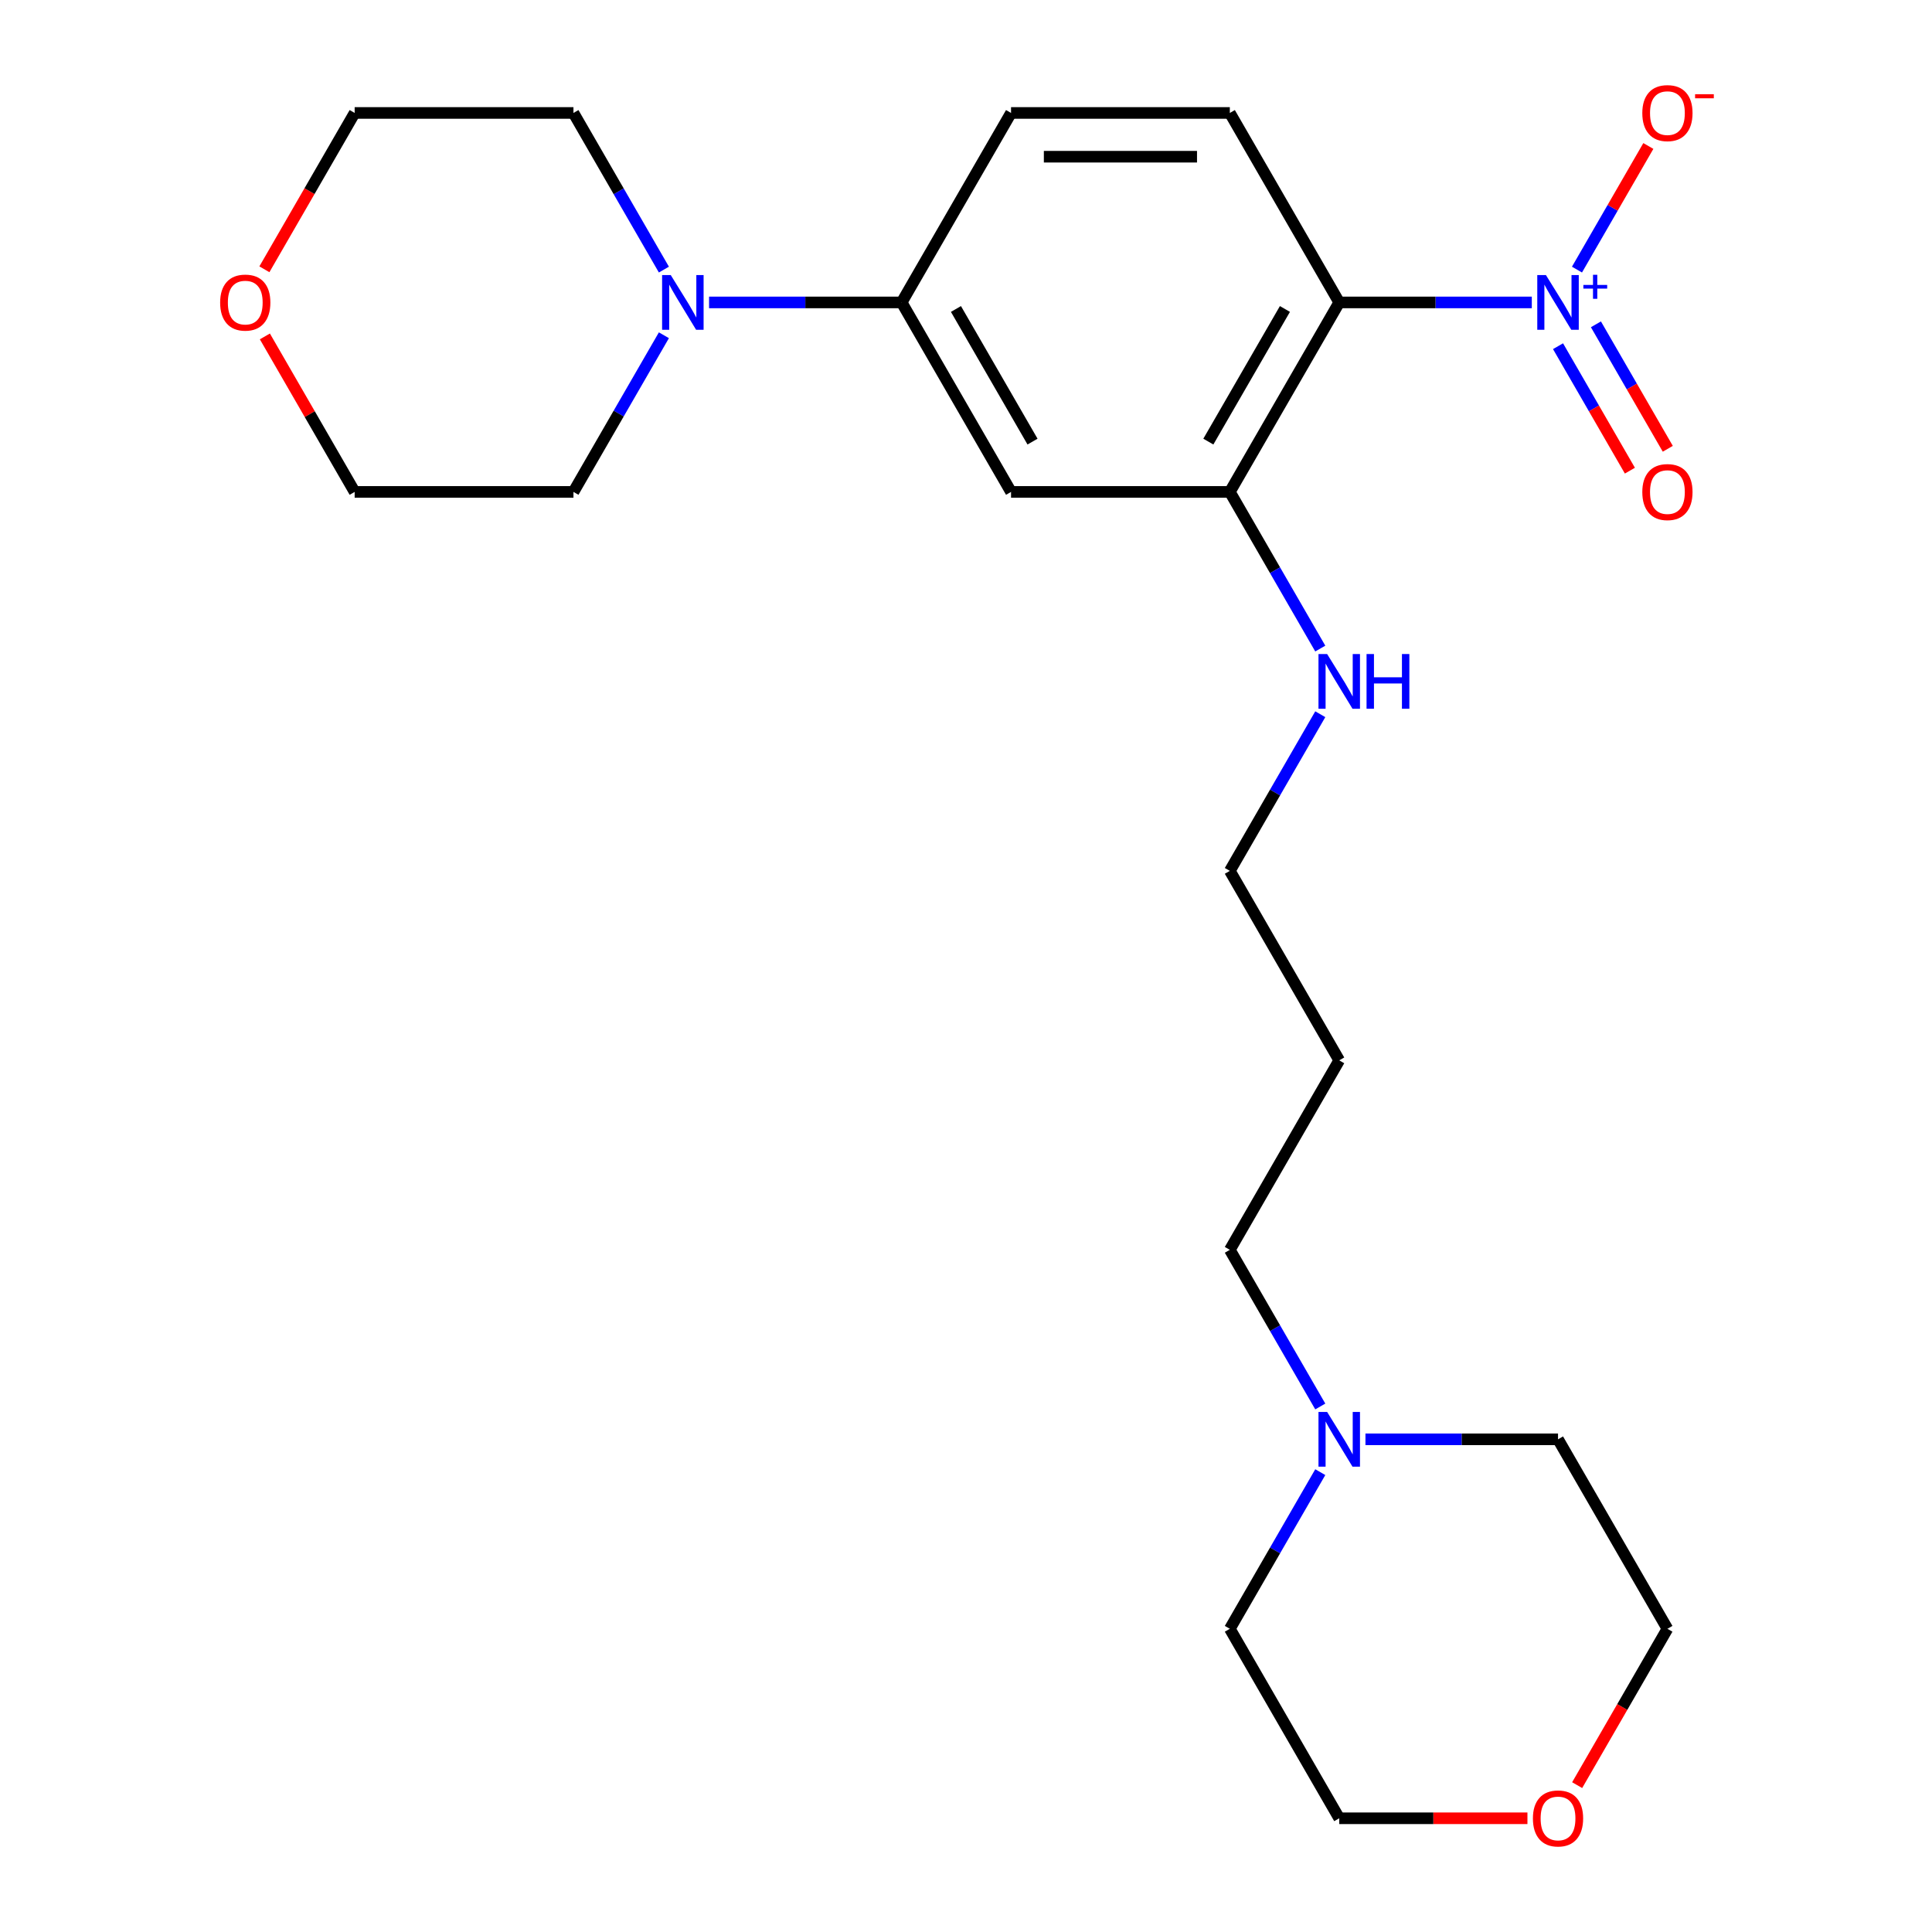 <?xml version='1.0' encoding='iso-8859-1'?>
<svg version='1.1' baseProfile='full'
              xmlns='http://www.w3.org/2000/svg'
                      xmlns:rdkit='http://www.rdkit.org/xml'
                      xmlns:xlink='http://www.w3.org/1999/xlink'
                  xml:space='preserve'
width='1000px' height='1000px' viewBox='0 0 1000 1000'>
<!-- END OF HEADER -->
<rect style='opacity:1.0;fill:#FFFFFF;stroke:none' width='1000' height='1000' x='0' y='0'> </rect>
<path class='bond-0' d='M 792.859,156.537 L 743.021,156.537' style='fill:none;fill-rule:evenodd;stroke:#0000FF;stroke-width:6px;stroke-linecap:butt;stroke-linejoin:miter;stroke-opacity:1' />
<path class='bond-0' d='M 743.021,156.537 L 693.183,156.537' style='fill:none;fill-rule:evenodd;stroke:#000000;stroke-width:6px;stroke-linecap:butt;stroke-linejoin:miter;stroke-opacity:1' />
<path class='bond-6' d='M 816.24,139.546 L 834.711,107.554' style='fill:none;fill-rule:evenodd;stroke:#0000FF;stroke-width:6px;stroke-linecap:butt;stroke-linejoin:miter;stroke-opacity:1' />
<path class='bond-6' d='M 834.711,107.554 L 853.181,75.563' style='fill:none;fill-rule:evenodd;stroke:#FF0000;stroke-width:6px;stroke-linecap:butt;stroke-linejoin:miter;stroke-opacity:1' />
<path class='bond-8' d='M 806.433,179.191 L 825.03,211.402' style='fill:none;fill-rule:evenodd;stroke:#0000FF;stroke-width:6px;stroke-linecap:butt;stroke-linejoin:miter;stroke-opacity:1' />
<path class='bond-8' d='M 825.03,211.402 L 843.628,243.614' style='fill:none;fill-rule:evenodd;stroke:#FF0000;stroke-width:6px;stroke-linecap:butt;stroke-linejoin:miter;stroke-opacity:1' />
<path class='bond-8' d='M 826.048,167.866 L 844.645,200.078' style='fill:none;fill-rule:evenodd;stroke:#0000FF;stroke-width:6px;stroke-linecap:butt;stroke-linejoin:miter;stroke-opacity:1' />
<path class='bond-8' d='M 844.645,200.078 L 863.243,232.289' style='fill:none;fill-rule:evenodd;stroke:#FF0000;stroke-width:6px;stroke-linecap:butt;stroke-linejoin:miter;stroke-opacity:1' />
<path class='bond-1' d='M 693.183,156.537 L 636.559,254.612' style='fill:none;fill-rule:evenodd;stroke:#000000;stroke-width:6px;stroke-linecap:butt;stroke-linejoin:miter;stroke-opacity:1' />
<path class='bond-1' d='M 665.075,159.924 L 625.438,228.576' style='fill:none;fill-rule:evenodd;stroke:#000000;stroke-width:6px;stroke-linecap:butt;stroke-linejoin:miter;stroke-opacity:1' />
<path class='bond-5' d='M 693.183,156.537 L 636.559,58.462' style='fill:none;fill-rule:evenodd;stroke:#000000;stroke-width:6px;stroke-linecap:butt;stroke-linejoin:miter;stroke-opacity:1' />
<path class='bond-2' d='M 636.559,254.612 L 523.312,254.612' style='fill:none;fill-rule:evenodd;stroke:#000000;stroke-width:6px;stroke-linecap:butt;stroke-linejoin:miter;stroke-opacity:1' />
<path class='bond-10' d='M 636.559,254.612 L 659.966,295.154' style='fill:none;fill-rule:evenodd;stroke:#000000;stroke-width:6px;stroke-linecap:butt;stroke-linejoin:miter;stroke-opacity:1' />
<path class='bond-10' d='M 659.966,295.154 L 683.373,335.696' style='fill:none;fill-rule:evenodd;stroke:#0000FF;stroke-width:6px;stroke-linecap:butt;stroke-linejoin:miter;stroke-opacity:1' />
<path class='bond-24' d='M 523.312,254.612 L 466.688,156.537' style='fill:none;fill-rule:evenodd;stroke:#000000;stroke-width:6px;stroke-linecap:butt;stroke-linejoin:miter;stroke-opacity:1' />
<path class='bond-24' d='M 534.433,228.576 L 494.797,159.924' style='fill:none;fill-rule:evenodd;stroke:#000000;stroke-width:6px;stroke-linecap:butt;stroke-linejoin:miter;stroke-opacity:1' />
<path class='bond-3' d='M 367.012,156.537 L 416.85,156.537' style='fill:none;fill-rule:evenodd;stroke:#0000FF;stroke-width:6px;stroke-linecap:butt;stroke-linejoin:miter;stroke-opacity:1' />
<path class='bond-3' d='M 416.85,156.537 L 466.688,156.537' style='fill:none;fill-rule:evenodd;stroke:#000000;stroke-width:6px;stroke-linecap:butt;stroke-linejoin:miter;stroke-opacity:1' />
<path class='bond-14' d='M 343.631,173.528 L 320.224,214.07' style='fill:none;fill-rule:evenodd;stroke:#0000FF;stroke-width:6px;stroke-linecap:butt;stroke-linejoin:miter;stroke-opacity:1' />
<path class='bond-14' d='M 320.224,214.07 L 296.817,254.612' style='fill:none;fill-rule:evenodd;stroke:#000000;stroke-width:6px;stroke-linecap:butt;stroke-linejoin:miter;stroke-opacity:1' />
<path class='bond-15' d='M 343.631,139.546 L 320.224,99.004' style='fill:none;fill-rule:evenodd;stroke:#0000FF;stroke-width:6px;stroke-linecap:butt;stroke-linejoin:miter;stroke-opacity:1' />
<path class='bond-15' d='M 320.224,99.004 L 296.817,58.462' style='fill:none;fill-rule:evenodd;stroke:#000000;stroke-width:6px;stroke-linecap:butt;stroke-linejoin:miter;stroke-opacity:1' />
<path class='bond-4' d='M 466.688,156.537 L 523.312,58.462' style='fill:none;fill-rule:evenodd;stroke:#000000;stroke-width:6px;stroke-linecap:butt;stroke-linejoin:miter;stroke-opacity:1' />
<path class='bond-9' d='M 636.559,58.462 L 523.312,58.462' style='fill:none;fill-rule:evenodd;stroke:#000000;stroke-width:6px;stroke-linecap:butt;stroke-linejoin:miter;stroke-opacity:1' />
<path class='bond-9' d='M 619.572,81.112 L 540.299,81.112' style='fill:none;fill-rule:evenodd;stroke:#000000;stroke-width:6px;stroke-linecap:butt;stroke-linejoin:miter;stroke-opacity:1' />
<path class='bond-7' d='M 683.373,727.997 L 659.966,687.455' style='fill:none;fill-rule:evenodd;stroke:#0000FF;stroke-width:6px;stroke-linecap:butt;stroke-linejoin:miter;stroke-opacity:1' />
<path class='bond-7' d='M 659.966,687.455 L 636.559,646.913' style='fill:none;fill-rule:evenodd;stroke:#000000;stroke-width:6px;stroke-linecap:butt;stroke-linejoin:miter;stroke-opacity:1' />
<path class='bond-17' d='M 706.754,744.988 L 756.592,744.988' style='fill:none;fill-rule:evenodd;stroke:#0000FF;stroke-width:6px;stroke-linecap:butt;stroke-linejoin:miter;stroke-opacity:1' />
<path class='bond-17' d='M 756.592,744.988 L 806.431,744.988' style='fill:none;fill-rule:evenodd;stroke:#000000;stroke-width:6px;stroke-linecap:butt;stroke-linejoin:miter;stroke-opacity:1' />
<path class='bond-18' d='M 683.373,761.979 L 659.966,802.521' style='fill:none;fill-rule:evenodd;stroke:#0000FF;stroke-width:6px;stroke-linecap:butt;stroke-linejoin:miter;stroke-opacity:1' />
<path class='bond-18' d='M 659.966,802.521 L 636.559,843.063' style='fill:none;fill-rule:evenodd;stroke:#000000;stroke-width:6px;stroke-linecap:butt;stroke-linejoin:miter;stroke-opacity:1' />
<path class='bond-19' d='M 683.373,369.679 L 659.966,410.221' style='fill:none;fill-rule:evenodd;stroke:#0000FF;stroke-width:6px;stroke-linecap:butt;stroke-linejoin:miter;stroke-opacity:1' />
<path class='bond-19' d='M 659.966,410.221 L 636.559,450.763' style='fill:none;fill-rule:evenodd;stroke:#000000;stroke-width:6px;stroke-linecap:butt;stroke-linejoin:miter;stroke-opacity:1' />
<path class='bond-11' d='M 136.848,139.386 L 160.209,98.924' style='fill:none;fill-rule:evenodd;stroke:#FF0000;stroke-width:6px;stroke-linecap:butt;stroke-linejoin:miter;stroke-opacity:1' />
<path class='bond-11' d='M 160.209,98.924 L 183.57,58.462' style='fill:none;fill-rule:evenodd;stroke:#000000;stroke-width:6px;stroke-linecap:butt;stroke-linejoin:miter;stroke-opacity:1' />
<path class='bond-25' d='M 137.102,174.128 L 160.336,214.37' style='fill:none;fill-rule:evenodd;stroke:#FF0000;stroke-width:6px;stroke-linecap:butt;stroke-linejoin:miter;stroke-opacity:1' />
<path class='bond-25' d='M 160.336,214.37 L 183.57,254.612' style='fill:none;fill-rule:evenodd;stroke:#000000;stroke-width:6px;stroke-linecap:butt;stroke-linejoin:miter;stroke-opacity:1' />
<path class='bond-12' d='M 790.599,941.138 L 741.891,941.138' style='fill:none;fill-rule:evenodd;stroke:#FF0000;stroke-width:6px;stroke-linecap:butt;stroke-linejoin:miter;stroke-opacity:1' />
<path class='bond-12' d='M 741.891,941.138 L 693.183,941.138' style='fill:none;fill-rule:evenodd;stroke:#000000;stroke-width:6px;stroke-linecap:butt;stroke-linejoin:miter;stroke-opacity:1' />
<path class='bond-26' d='M 816.333,923.987 L 839.693,883.525' style='fill:none;fill-rule:evenodd;stroke:#FF0000;stroke-width:6px;stroke-linecap:butt;stroke-linejoin:miter;stroke-opacity:1' />
<path class='bond-26' d='M 839.693,883.525 L 863.054,843.063' style='fill:none;fill-rule:evenodd;stroke:#000000;stroke-width:6px;stroke-linecap:butt;stroke-linejoin:miter;stroke-opacity:1' />
<path class='bond-13' d='M 636.559,646.913 L 693.183,548.838' style='fill:none;fill-rule:evenodd;stroke:#000000;stroke-width:6px;stroke-linecap:butt;stroke-linejoin:miter;stroke-opacity:1' />
<path class='bond-21' d='M 296.817,254.612 L 183.57,254.612' style='fill:none;fill-rule:evenodd;stroke:#000000;stroke-width:6px;stroke-linecap:butt;stroke-linejoin:miter;stroke-opacity:1' />
<path class='bond-20' d='M 296.817,58.462 L 183.57,58.462' style='fill:none;fill-rule:evenodd;stroke:#000000;stroke-width:6px;stroke-linecap:butt;stroke-linejoin:miter;stroke-opacity:1' />
<path class='bond-16' d='M 693.183,548.838 L 636.559,450.763' style='fill:none;fill-rule:evenodd;stroke:#000000;stroke-width:6px;stroke-linecap:butt;stroke-linejoin:miter;stroke-opacity:1' />
<path class='bond-23' d='M 806.431,744.988 L 863.054,843.063' style='fill:none;fill-rule:evenodd;stroke:#000000;stroke-width:6px;stroke-linecap:butt;stroke-linejoin:miter;stroke-opacity:1' />
<path class='bond-22' d='M 636.559,843.063 L 693.183,941.138' style='fill:none;fill-rule:evenodd;stroke:#000000;stroke-width:6px;stroke-linecap:butt;stroke-linejoin:miter;stroke-opacity:1' />
<path  class='atom-0' d='M 800.171 142.377
L 809.451 157.377
Q 810.371 158.857, 811.851 161.537
Q 813.331 164.217, 813.411 164.377
L 813.411 142.377
L 817.171 142.377
L 817.171 170.697
L 813.291 170.697
L 803.331 154.297
Q 802.171 152.377, 800.931 150.177
Q 799.731 147.977, 799.371 147.297
L 799.371 170.697
L 795.691 170.697
L 795.691 142.377
L 800.171 142.377
' fill='#0000FF'/>
<path  class='atom-0' d='M 819.547 147.482
L 824.536 147.482
L 824.536 142.228
L 826.754 142.228
L 826.754 147.482
L 831.875 147.482
L 831.875 149.383
L 826.754 149.383
L 826.754 154.663
L 824.536 154.663
L 824.536 149.383
L 819.547 149.383
L 819.547 147.482
' fill='#0000FF'/>
<path  class='atom-4' d='M 347.181 142.377
L 356.461 157.377
Q 357.381 158.857, 358.861 161.537
Q 360.341 164.217, 360.421 164.377
L 360.421 142.377
L 364.181 142.377
L 364.181 170.697
L 360.301 170.697
L 350.341 154.297
Q 349.181 152.377, 347.941 150.177
Q 346.741 147.977, 346.381 147.297
L 346.381 170.697
L 342.701 170.697
L 342.701 142.377
L 347.181 142.377
' fill='#0000FF'/>
<path  class='atom-7' d='M 850.054 58.542
Q 850.054 51.742, 853.414 47.942
Q 856.774 44.142, 863.054 44.142
Q 869.334 44.142, 872.694 47.942
Q 876.054 51.742, 876.054 58.542
Q 876.054 65.422, 872.654 69.342
Q 869.254 73.222, 863.054 73.222
Q 856.814 73.222, 853.414 69.342
Q 850.054 65.462, 850.054 58.542
M 863.054 70.022
Q 867.374 70.022, 869.694 67.142
Q 872.054 64.222, 872.054 58.542
Q 872.054 52.982, 869.694 50.182
Q 867.374 47.342, 863.054 47.342
Q 858.734 47.342, 856.374 50.142
Q 854.054 52.942, 854.054 58.542
Q 854.054 64.262, 856.374 67.142
Q 858.734 70.022, 863.054 70.022
' fill='#FF0000'/>
<path  class='atom-7' d='M 877.374 48.764
L 887.063 48.764
L 887.063 50.876
L 877.374 50.876
L 877.374 48.764
' fill='#FF0000'/>
<path  class='atom-8' d='M 686.923 730.828
L 696.203 745.828
Q 697.123 747.308, 698.603 749.988
Q 700.083 752.668, 700.163 752.828
L 700.163 730.828
L 703.923 730.828
L 703.923 759.148
L 700.043 759.148
L 690.083 742.748
Q 688.923 740.828, 687.683 738.628
Q 686.483 736.428, 686.123 735.748
L 686.123 759.148
L 682.443 759.148
L 682.443 730.828
L 686.923 730.828
' fill='#0000FF'/>
<path  class='atom-9' d='M 850.054 254.692
Q 850.054 247.892, 853.414 244.092
Q 856.774 240.292, 863.054 240.292
Q 869.334 240.292, 872.694 244.092
Q 876.054 247.892, 876.054 254.692
Q 876.054 261.572, 872.654 265.492
Q 869.254 269.372, 863.054 269.372
Q 856.814 269.372, 853.414 265.492
Q 850.054 261.612, 850.054 254.692
M 863.054 266.172
Q 867.374 266.172, 869.694 263.292
Q 872.054 260.372, 872.054 254.692
Q 872.054 249.132, 869.694 246.332
Q 867.374 243.492, 863.054 243.492
Q 858.734 243.492, 856.374 246.292
Q 854.054 249.092, 854.054 254.692
Q 854.054 260.412, 856.374 263.292
Q 858.734 266.172, 863.054 266.172
' fill='#FF0000'/>
<path  class='atom-11' d='M 686.923 338.527
L 696.203 353.527
Q 697.123 355.007, 698.603 357.687
Q 700.083 360.367, 700.163 360.527
L 700.163 338.527
L 703.923 338.527
L 703.923 366.847
L 700.043 366.847
L 690.083 350.447
Q 688.923 348.527, 687.683 346.327
Q 686.483 344.127, 686.123 343.447
L 686.123 366.847
L 682.443 366.847
L 682.443 338.527
L 686.923 338.527
' fill='#0000FF'/>
<path  class='atom-11' d='M 707.323 338.527
L 711.163 338.527
L 711.163 350.567
L 725.643 350.567
L 725.643 338.527
L 729.483 338.527
L 729.483 366.847
L 725.643 366.847
L 725.643 353.767
L 711.163 353.767
L 711.163 366.847
L 707.323 366.847
L 707.323 338.527
' fill='#0000FF'/>
<path  class='atom-12' d='M 113.946 156.617
Q 113.946 149.817, 117.306 146.017
Q 120.666 142.217, 126.946 142.217
Q 133.226 142.217, 136.586 146.017
Q 139.946 149.817, 139.946 156.617
Q 139.946 163.497, 136.546 167.417
Q 133.146 171.297, 126.946 171.297
Q 120.706 171.297, 117.306 167.417
Q 113.946 163.537, 113.946 156.617
M 126.946 168.097
Q 131.266 168.097, 133.586 165.217
Q 135.946 162.297, 135.946 156.617
Q 135.946 151.057, 133.586 148.257
Q 131.266 145.417, 126.946 145.417
Q 122.626 145.417, 120.266 148.217
Q 117.946 151.017, 117.946 156.617
Q 117.946 162.337, 120.266 165.217
Q 122.626 168.097, 126.946 168.097
' fill='#FF0000'/>
<path  class='atom-13' d='M 793.431 941.218
Q 793.431 934.418, 796.791 930.618
Q 800.151 926.818, 806.431 926.818
Q 812.711 926.818, 816.071 930.618
Q 819.431 934.418, 819.431 941.218
Q 819.431 948.098, 816.031 952.018
Q 812.631 955.898, 806.431 955.898
Q 800.191 955.898, 796.791 952.018
Q 793.431 948.138, 793.431 941.218
M 806.431 952.698
Q 810.751 952.698, 813.071 949.818
Q 815.431 946.898, 815.431 941.218
Q 815.431 935.658, 813.071 932.858
Q 810.751 930.018, 806.431 930.018
Q 802.111 930.018, 799.751 932.818
Q 797.431 935.618, 797.431 941.218
Q 797.431 946.938, 799.751 949.818
Q 802.111 952.698, 806.431 952.698
' fill='#FF0000'/>
</svg>
